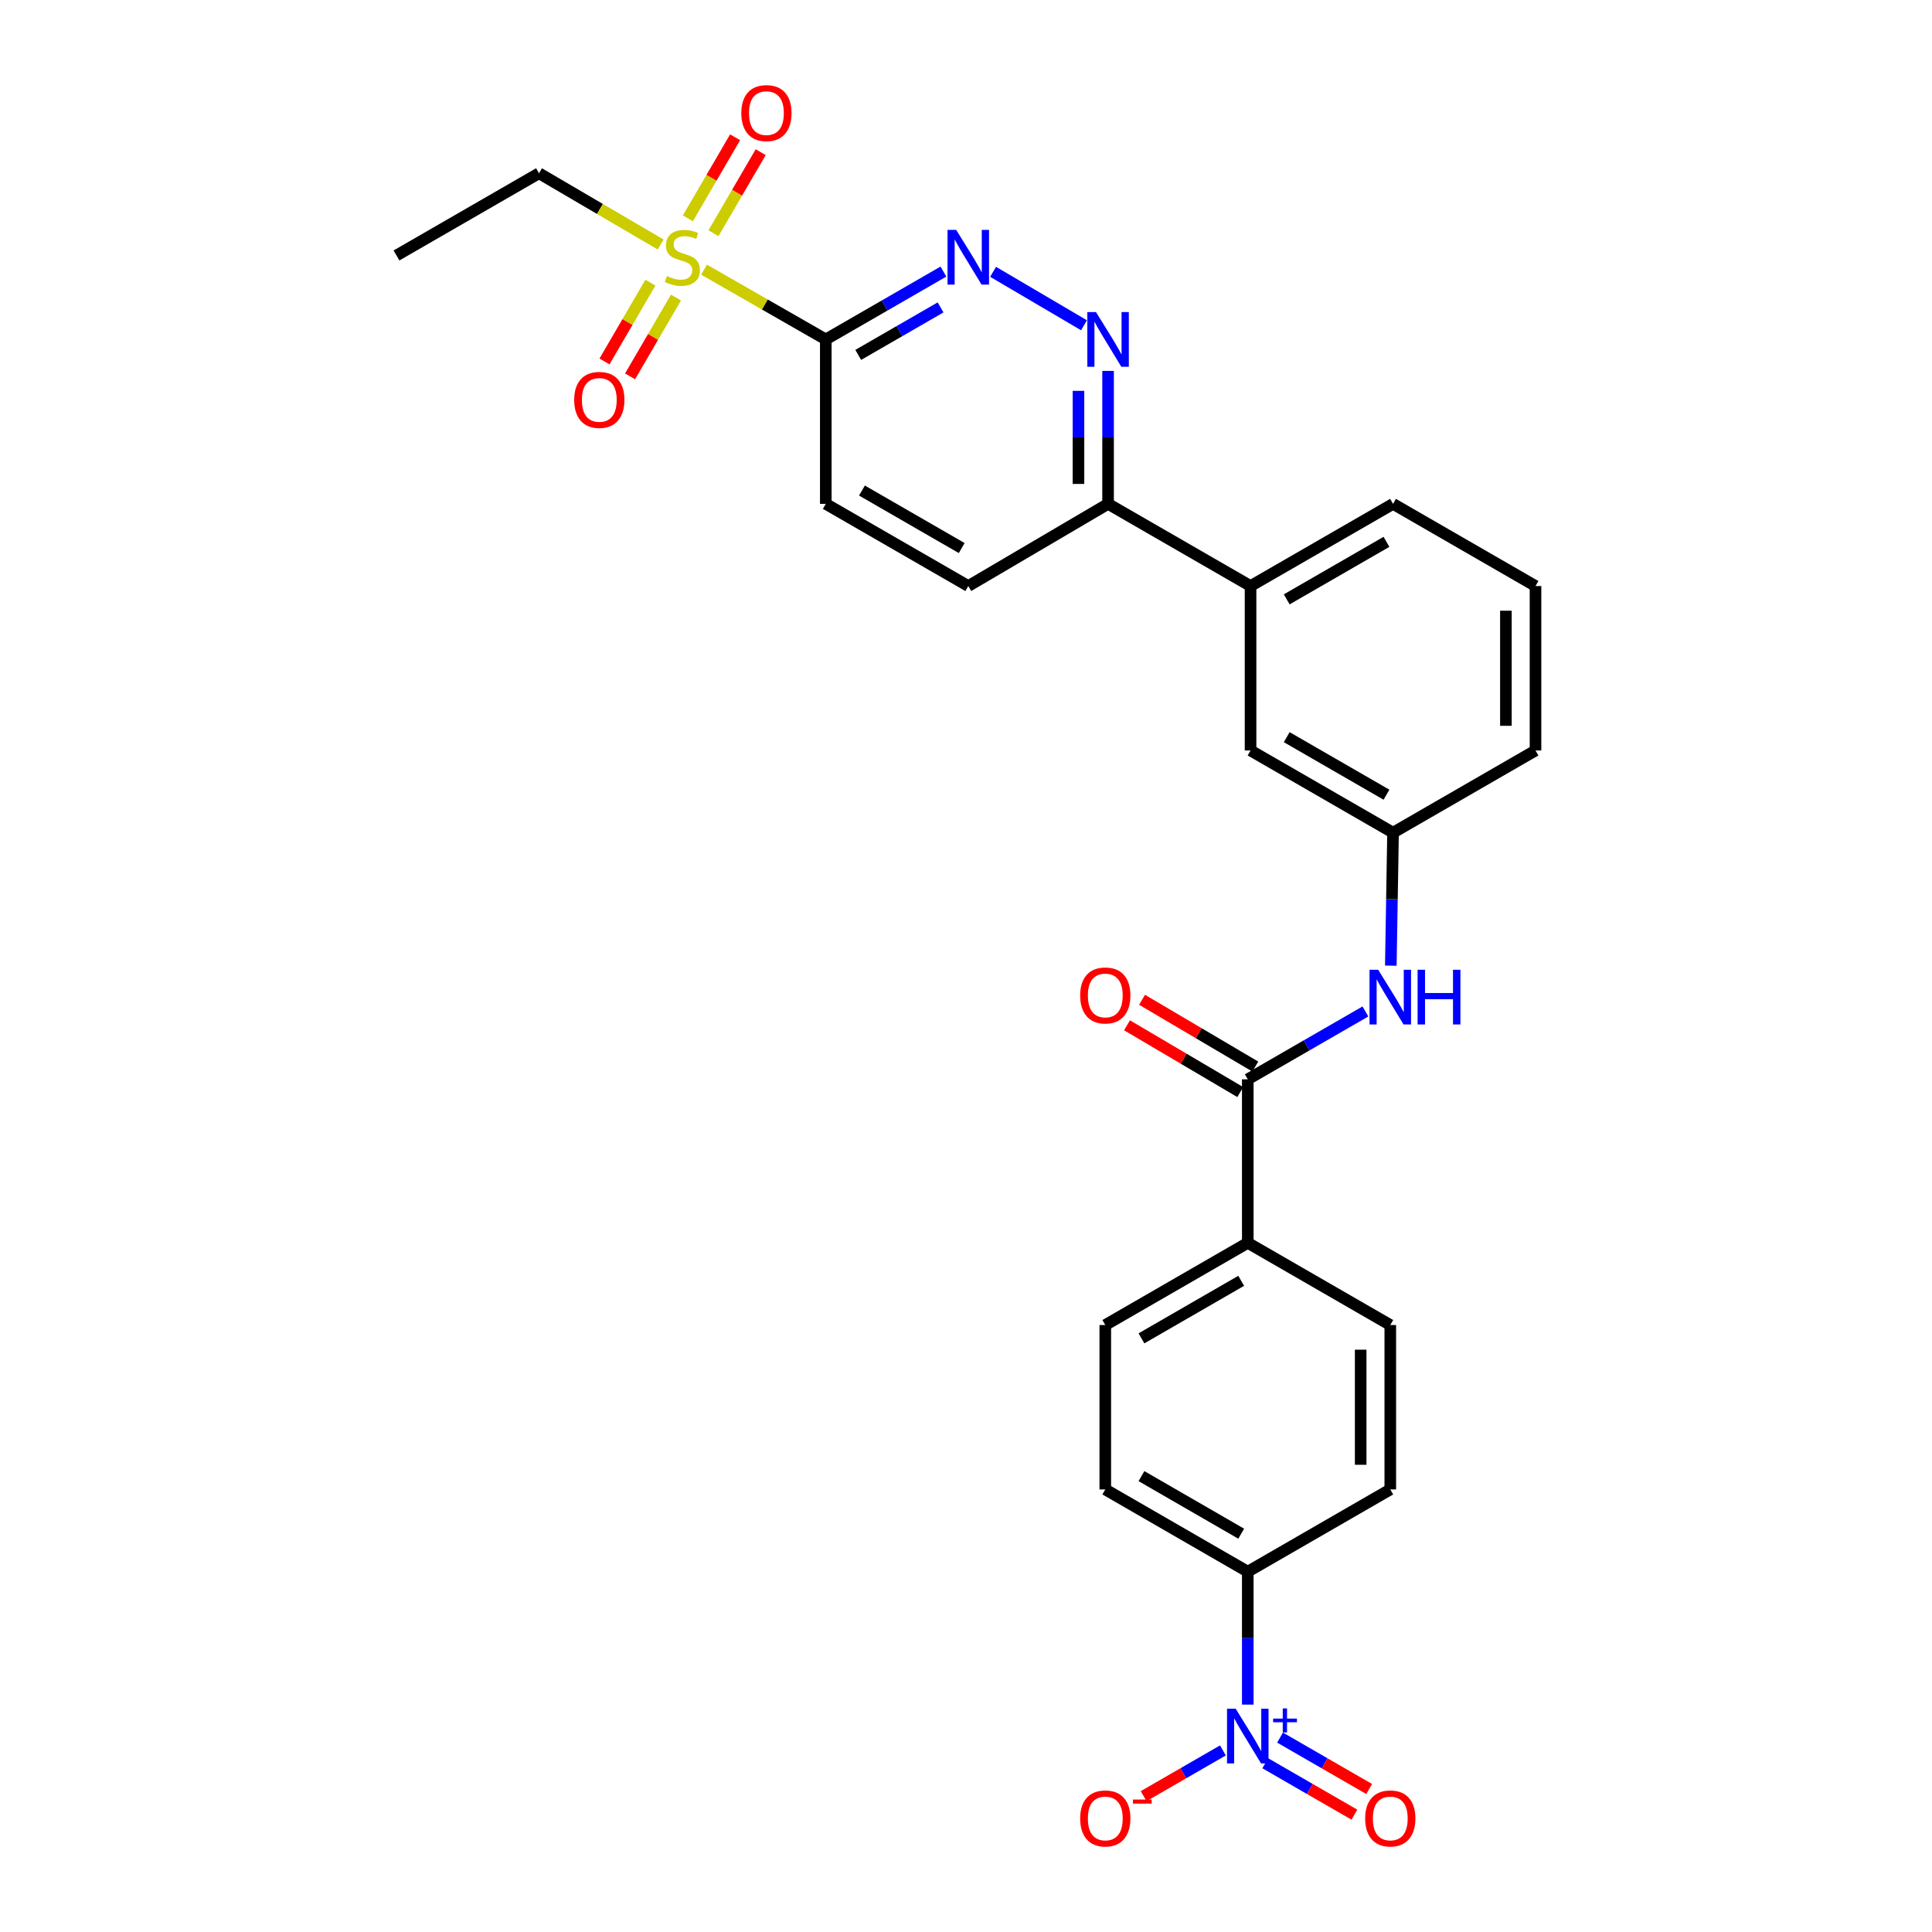 <?xml version='1.0' encoding='iso-8859-1'?>
<svg version='1.1' baseProfile='full'
              xmlns='http://www.w3.org/2000/svg'
                      xmlns:rdkit='http://www.rdkit.org/xml'
                      xmlns:xlink='http://www.w3.org/1999/xlink'
                  xml:space='preserve'
width='1000px' height='1000px' viewBox='0 0 1000 1000'>
<!-- END OF HEADER -->
<rect style='opacity:1.0;fill:#FFFFFF;stroke:none' width='1000' height='1000' x='0' y='0'> </rect>
<path class='bond-0' d='M 364.402,139.573 L 395.916,157.632' style='fill:none;fill-rule:evenodd;stroke:#CCCC00;stroke-width:6px;stroke-linecap:butt;stroke-linejoin:miter;stroke-opacity:1' />
<path class='bond-0' d='M 395.916,157.632 L 427.43,175.691' style='fill:none;fill-rule:evenodd;stroke:#000000;stroke-width:6px;stroke-linecap:butt;stroke-linejoin:miter;stroke-opacity:1' />
<path class='bond-10' d='M 369.291,120.721 L 381.513,99.746' style='fill:none;fill-rule:evenodd;stroke:#CCCC00;stroke-width:6px;stroke-linecap:butt;stroke-linejoin:miter;stroke-opacity:1' />
<path class='bond-10' d='M 381.513,99.746 L 393.736,78.77' style='fill:none;fill-rule:evenodd;stroke:#FF0000;stroke-width:6px;stroke-linecap:butt;stroke-linejoin:miter;stroke-opacity:1' />
<path class='bond-10' d='M 356.049,113.005 L 368.271,92.029' style='fill:none;fill-rule:evenodd;stroke:#CCCC00;stroke-width:6px;stroke-linecap:butt;stroke-linejoin:miter;stroke-opacity:1' />
<path class='bond-10' d='M 368.271,92.029 L 380.494,71.054' style='fill:none;fill-rule:evenodd;stroke:#FF0000;stroke-width:6px;stroke-linecap:butt;stroke-linejoin:miter;stroke-opacity:1' />
<path class='bond-11' d='M 336.647,146.3 L 324.764,166.693' style='fill:none;fill-rule:evenodd;stroke:#CCCC00;stroke-width:6px;stroke-linecap:butt;stroke-linejoin:miter;stroke-opacity:1' />
<path class='bond-11' d='M 324.764,166.693 L 312.881,187.086' style='fill:none;fill-rule:evenodd;stroke:#FF0000;stroke-width:6px;stroke-linecap:butt;stroke-linejoin:miter;stroke-opacity:1' />
<path class='bond-11' d='M 349.889,154.016 L 338.006,174.409' style='fill:none;fill-rule:evenodd;stroke:#CCCC00;stroke-width:6px;stroke-linecap:butt;stroke-linejoin:miter;stroke-opacity:1' />
<path class='bond-11' d='M 338.006,174.409 L 326.123,194.802' style='fill:none;fill-rule:evenodd;stroke:#FF0000;stroke-width:6px;stroke-linecap:butt;stroke-linejoin:miter;stroke-opacity:1' />
<path class='bond-23' d='M 341.953,126.565 L 310.469,108.121' style='fill:none;fill-rule:evenodd;stroke:#CCCC00;stroke-width:6px;stroke-linecap:butt;stroke-linejoin:miter;stroke-opacity:1' />
<path class='bond-23' d='M 310.469,108.121 L 278.986,89.677' style='fill:none;fill-rule:evenodd;stroke:#000000;stroke-width:6px;stroke-linecap:butt;stroke-linejoin:miter;stroke-opacity:1' />
<path class='bond-2' d='M 427.43,175.691 L 457.872,158.129' style='fill:none;fill-rule:evenodd;stroke:#000000;stroke-width:6px;stroke-linecap:butt;stroke-linejoin:miter;stroke-opacity:1' />
<path class='bond-2' d='M 457.872,158.129 L 488.315,140.568' style='fill:none;fill-rule:evenodd;stroke:#0000FF;stroke-width:6px;stroke-linecap:butt;stroke-linejoin:miter;stroke-opacity:1' />
<path class='bond-2' d='M 444.221,183.698 L 465.531,171.405' style='fill:none;fill-rule:evenodd;stroke:#000000;stroke-width:6px;stroke-linecap:butt;stroke-linejoin:miter;stroke-opacity:1' />
<path class='bond-2' d='M 465.531,171.405 L 486.841,159.112' style='fill:none;fill-rule:evenodd;stroke:#0000FF;stroke-width:6px;stroke-linecap:butt;stroke-linejoin:miter;stroke-opacity:1' />
<path class='bond-14' d='M 427.43,175.691 L 427.43,260.803' style='fill:none;fill-rule:evenodd;stroke:#000000;stroke-width:6px;stroke-linecap:butt;stroke-linejoin:miter;stroke-opacity:1' />
<path class='bond-1' d='M 645.847,882.303 L 645.847,847.9' style='fill:none;fill-rule:evenodd;stroke:#0000FF;stroke-width:6px;stroke-linecap:butt;stroke-linejoin:miter;stroke-opacity:1' />
<path class='bond-1' d='M 645.847,847.9 L 645.847,813.496' style='fill:none;fill-rule:evenodd;stroke:#000000;stroke-width:6px;stroke-linecap:butt;stroke-linejoin:miter;stroke-opacity:1' />
<path class='bond-8' d='M 632.978,906.015 L 612.464,917.849' style='fill:none;fill-rule:evenodd;stroke:#0000FF;stroke-width:6px;stroke-linecap:butt;stroke-linejoin:miter;stroke-opacity:1' />
<path class='bond-8' d='M 612.464,917.849 L 591.95,929.683' style='fill:none;fill-rule:evenodd;stroke:#FF0000;stroke-width:6px;stroke-linecap:butt;stroke-linejoin:miter;stroke-opacity:1' />
<path class='bond-13' d='M 654.887,912.652 L 677.955,925.958' style='fill:none;fill-rule:evenodd;stroke:#0000FF;stroke-width:6px;stroke-linecap:butt;stroke-linejoin:miter;stroke-opacity:1' />
<path class='bond-13' d='M 677.955,925.958 L 701.023,939.264' style='fill:none;fill-rule:evenodd;stroke:#FF0000;stroke-width:6px;stroke-linecap:butt;stroke-linejoin:miter;stroke-opacity:1' />
<path class='bond-13' d='M 662.545,899.376 L 685.613,912.682' style='fill:none;fill-rule:evenodd;stroke:#0000FF;stroke-width:6px;stroke-linecap:butt;stroke-linejoin:miter;stroke-opacity:1' />
<path class='bond-13' d='M 685.613,912.682 L 708.681,925.988' style='fill:none;fill-rule:evenodd;stroke:#FF0000;stroke-width:6px;stroke-linecap:butt;stroke-linejoin:miter;stroke-opacity:1' />
<path class='bond-4' d='M 514.022,140.693 L 561.075,168.361' style='fill:none;fill-rule:evenodd;stroke:#0000FF;stroke-width:6px;stroke-linecap:butt;stroke-linejoin:miter;stroke-opacity:1' />
<path class='bond-3' d='M 645.847,558.653 L 676.294,541.091' style='fill:none;fill-rule:evenodd;stroke:#000000;stroke-width:6px;stroke-linecap:butt;stroke-linejoin:miter;stroke-opacity:1' />
<path class='bond-3' d='M 676.294,541.091 L 706.74,523.529' style='fill:none;fill-rule:evenodd;stroke:#0000FF;stroke-width:6px;stroke-linecap:butt;stroke-linejoin:miter;stroke-opacity:1' />
<path class='bond-9' d='M 645.847,558.653 L 645.847,643.288' style='fill:none;fill-rule:evenodd;stroke:#000000;stroke-width:6px;stroke-linecap:butt;stroke-linejoin:miter;stroke-opacity:1' />
<path class='bond-16' d='M 649.739,552.052 L 620.433,534.77' style='fill:none;fill-rule:evenodd;stroke:#000000;stroke-width:6px;stroke-linecap:butt;stroke-linejoin:miter;stroke-opacity:1' />
<path class='bond-16' d='M 620.433,534.77 L 591.126,517.488' style='fill:none;fill-rule:evenodd;stroke:#FF0000;stroke-width:6px;stroke-linecap:butt;stroke-linejoin:miter;stroke-opacity:1' />
<path class='bond-16' d='M 641.954,565.254 L 612.648,547.972' style='fill:none;fill-rule:evenodd;stroke:#000000;stroke-width:6px;stroke-linecap:butt;stroke-linejoin:miter;stroke-opacity:1' />
<path class='bond-16' d='M 612.648,547.972 L 583.341,530.69' style='fill:none;fill-rule:evenodd;stroke:#FF0000;stroke-width:6px;stroke-linecap:butt;stroke-linejoin:miter;stroke-opacity:1' />
<path class='bond-28' d='M 573.541,191.979 L 573.541,226.391' style='fill:none;fill-rule:evenodd;stroke:#0000FF;stroke-width:6px;stroke-linecap:butt;stroke-linejoin:miter;stroke-opacity:1' />
<path class='bond-28' d='M 573.541,226.391 L 573.541,260.803' style='fill:none;fill-rule:evenodd;stroke:#000000;stroke-width:6px;stroke-linecap:butt;stroke-linejoin:miter;stroke-opacity:1' />
<path class='bond-28' d='M 558.214,202.303 L 558.214,226.391' style='fill:none;fill-rule:evenodd;stroke:#0000FF;stroke-width:6px;stroke-linecap:butt;stroke-linejoin:miter;stroke-opacity:1' />
<path class='bond-28' d='M 558.214,226.391 L 558.214,250.48' style='fill:none;fill-rule:evenodd;stroke:#000000;stroke-width:6px;stroke-linecap:butt;stroke-linejoin:miter;stroke-opacity:1' />
<path class='bond-5' d='M 719.883,499.818 L 720.461,465.406' style='fill:none;fill-rule:evenodd;stroke:#0000FF;stroke-width:6px;stroke-linecap:butt;stroke-linejoin:miter;stroke-opacity:1' />
<path class='bond-5' d='M 720.461,465.406 L 721.039,430.994' style='fill:none;fill-rule:evenodd;stroke:#000000;stroke-width:6px;stroke-linecap:butt;stroke-linejoin:miter;stroke-opacity:1' />
<path class='bond-6' d='M 645.847,813.496 L 572.093,770.931' style='fill:none;fill-rule:evenodd;stroke:#000000;stroke-width:6px;stroke-linecap:butt;stroke-linejoin:miter;stroke-opacity:1' />
<path class='bond-6' d='M 642.445,793.837 L 590.817,764.041' style='fill:none;fill-rule:evenodd;stroke:#000000;stroke-width:6px;stroke-linecap:butt;stroke-linejoin:miter;stroke-opacity:1' />
<path class='bond-30' d='M 645.847,813.496 L 719.609,770.931' style='fill:none;fill-rule:evenodd;stroke:#000000;stroke-width:6px;stroke-linecap:butt;stroke-linejoin:miter;stroke-opacity:1' />
<path class='bond-7' d='M 573.541,260.803 L 501.184,303.334' style='fill:none;fill-rule:evenodd;stroke:#000000;stroke-width:6px;stroke-linecap:butt;stroke-linejoin:miter;stroke-opacity:1' />
<path class='bond-12' d='M 573.541,260.803 L 647.286,303.334' style='fill:none;fill-rule:evenodd;stroke:#000000;stroke-width:6px;stroke-linecap:butt;stroke-linejoin:miter;stroke-opacity:1' />
<path class='bond-21' d='M 645.847,643.288 L 719.609,685.836' style='fill:none;fill-rule:evenodd;stroke:#000000;stroke-width:6px;stroke-linecap:butt;stroke-linejoin:miter;stroke-opacity:1' />
<path class='bond-22' d='M 645.847,643.288 L 572.093,685.836' style='fill:none;fill-rule:evenodd;stroke:#000000;stroke-width:6px;stroke-linecap:butt;stroke-linejoin:miter;stroke-opacity:1' />
<path class='bond-22' d='M 642.442,662.946 L 590.815,692.73' style='fill:none;fill-rule:evenodd;stroke:#000000;stroke-width:6px;stroke-linecap:butt;stroke-linejoin:miter;stroke-opacity:1' />
<path class='bond-17' d='M 647.286,303.334 L 647.286,388.446' style='fill:none;fill-rule:evenodd;stroke:#000000;stroke-width:6px;stroke-linecap:butt;stroke-linejoin:miter;stroke-opacity:1' />
<path class='bond-24' d='M 647.286,303.334 L 721.039,260.803' style='fill:none;fill-rule:evenodd;stroke:#000000;stroke-width:6px;stroke-linecap:butt;stroke-linejoin:miter;stroke-opacity:1' />
<path class='bond-24' d='M 666.005,310.231 L 717.633,280.46' style='fill:none;fill-rule:evenodd;stroke:#000000;stroke-width:6px;stroke-linecap:butt;stroke-linejoin:miter;stroke-opacity:1' />
<path class='bond-18' d='M 427.43,260.803 L 501.184,303.334' style='fill:none;fill-rule:evenodd;stroke:#000000;stroke-width:6px;stroke-linecap:butt;stroke-linejoin:miter;stroke-opacity:1' />
<path class='bond-18' d='M 446.149,253.906 L 497.777,283.677' style='fill:none;fill-rule:evenodd;stroke:#000000;stroke-width:6px;stroke-linecap:butt;stroke-linejoin:miter;stroke-opacity:1' />
<path class='bond-15' d='M 721.039,430.994 L 647.286,388.446' style='fill:none;fill-rule:evenodd;stroke:#000000;stroke-width:6px;stroke-linecap:butt;stroke-linejoin:miter;stroke-opacity:1' />
<path class='bond-15' d='M 717.635,411.336 L 666.007,381.553' style='fill:none;fill-rule:evenodd;stroke:#000000;stroke-width:6px;stroke-linecap:butt;stroke-linejoin:miter;stroke-opacity:1' />
<path class='bond-29' d='M 721.039,430.994 L 794.776,388.446' style='fill:none;fill-rule:evenodd;stroke:#000000;stroke-width:6px;stroke-linecap:butt;stroke-linejoin:miter;stroke-opacity:1' />
<path class='bond-19' d='M 719.609,770.931 L 719.609,685.836' style='fill:none;fill-rule:evenodd;stroke:#000000;stroke-width:6px;stroke-linecap:butt;stroke-linejoin:miter;stroke-opacity:1' />
<path class='bond-19' d='M 704.283,758.167 L 704.283,698.6' style='fill:none;fill-rule:evenodd;stroke:#000000;stroke-width:6px;stroke-linecap:butt;stroke-linejoin:miter;stroke-opacity:1' />
<path class='bond-20' d='M 572.093,770.931 L 572.093,685.836' style='fill:none;fill-rule:evenodd;stroke:#000000;stroke-width:6px;stroke-linecap:butt;stroke-linejoin:miter;stroke-opacity:1' />
<path class='bond-27' d='M 278.986,89.677 L 205.224,132.224' style='fill:none;fill-rule:evenodd;stroke:#000000;stroke-width:6px;stroke-linecap:butt;stroke-linejoin:miter;stroke-opacity:1' />
<path class='bond-25' d='M 721.039,260.803 L 794.776,303.334' style='fill:none;fill-rule:evenodd;stroke:#000000;stroke-width:6px;stroke-linecap:butt;stroke-linejoin:miter;stroke-opacity:1' />
<path class='bond-26' d='M 794.776,303.334 L 794.776,388.446' style='fill:none;fill-rule:evenodd;stroke:#000000;stroke-width:6px;stroke-linecap:butt;stroke-linejoin:miter;stroke-opacity:1' />
<path class='bond-26' d='M 779.45,316.101 L 779.45,375.679' style='fill:none;fill-rule:evenodd;stroke:#000000;stroke-width:6px;stroke-linecap:butt;stroke-linejoin:miter;stroke-opacity:1' />
<path  class='atom-0' d='M 345.182 142.864
Q 345.502 142.984, 346.822 143.544
Q 348.142 144.104, 349.582 144.464
Q 351.062 144.784, 352.502 144.784
Q 355.182 144.784, 356.742 143.504
Q 358.302 142.184, 358.302 139.904
Q 358.302 138.344, 357.502 137.384
Q 356.742 136.424, 355.542 135.904
Q 354.342 135.384, 352.342 134.784
Q 349.822 134.024, 348.302 133.304
Q 346.822 132.584, 345.742 131.064
Q 344.702 129.544, 344.702 126.984
Q 344.702 123.424, 347.102 121.224
Q 349.542 119.024, 354.342 119.024
Q 357.622 119.024, 361.342 120.584
L 360.422 123.664
Q 357.022 122.264, 354.462 122.264
Q 351.702 122.264, 350.182 123.424
Q 348.662 124.544, 348.702 126.504
Q 348.702 128.024, 349.462 128.944
Q 350.262 129.864, 351.382 130.384
Q 352.542 130.904, 354.462 131.504
Q 357.022 132.304, 358.542 133.104
Q 360.062 133.904, 361.142 135.544
Q 362.262 137.144, 362.262 139.904
Q 362.262 143.824, 359.622 145.944
Q 357.022 148.024, 352.662 148.024
Q 350.142 148.024, 348.222 147.464
Q 346.342 146.944, 344.102 146.024
L 345.182 142.864
' fill='#CCCC00'/>
<path  class='atom-2' d='M 639.587 884.431
L 648.867 899.431
Q 649.787 900.911, 651.267 903.591
Q 652.747 906.271, 652.827 906.431
L 652.827 884.431
L 656.587 884.431
L 656.587 912.751
L 652.707 912.751
L 642.747 896.351
Q 641.587 894.431, 640.347 892.231
Q 639.147 890.031, 638.787 889.351
L 638.787 912.751
L 635.107 912.751
L 635.107 884.431
L 639.587 884.431
' fill='#0000FF'/>
<path  class='atom-2' d='M 658.963 889.536
L 663.952 889.536
L 663.952 884.282
L 666.17 884.282
L 666.17 889.536
L 671.292 889.536
L 671.292 891.436
L 666.17 891.436
L 666.17 896.716
L 663.952 896.716
L 663.952 891.436
L 658.963 891.436
L 658.963 889.536
' fill='#0000FF'/>
<path  class='atom-3' d='M 494.924 118.984
L 504.204 133.984
Q 505.124 135.464, 506.604 138.144
Q 508.084 140.824, 508.164 140.984
L 508.164 118.984
L 511.924 118.984
L 511.924 147.304
L 508.044 147.304
L 498.084 130.904
Q 496.924 128.984, 495.684 126.784
Q 494.484 124.584, 494.124 123.904
L 494.124 147.304
L 490.444 147.304
L 490.444 118.984
L 494.924 118.984
' fill='#0000FF'/>
<path  class='atom-5' d='M 567.281 161.531
L 576.561 176.531
Q 577.481 178.011, 578.961 180.691
Q 580.441 183.371, 580.521 183.531
L 580.521 161.531
L 584.281 161.531
L 584.281 189.851
L 580.401 189.851
L 570.441 173.451
Q 569.281 171.531, 568.041 169.331
Q 566.841 167.131, 566.481 166.451
L 566.481 189.851
L 562.801 189.851
L 562.801 161.531
L 567.281 161.531
' fill='#0000FF'/>
<path  class='atom-6' d='M 713.349 501.946
L 722.629 516.946
Q 723.549 518.426, 725.029 521.106
Q 726.509 523.786, 726.589 523.946
L 726.589 501.946
L 730.349 501.946
L 730.349 530.266
L 726.469 530.266
L 716.509 513.866
Q 715.349 511.946, 714.109 509.746
Q 712.909 507.546, 712.549 506.866
L 712.549 530.266
L 708.869 530.266
L 708.869 501.946
L 713.349 501.946
' fill='#0000FF'/>
<path  class='atom-6' d='M 733.749 501.946
L 737.589 501.946
L 737.589 513.986
L 752.069 513.986
L 752.069 501.946
L 755.909 501.946
L 755.909 530.266
L 752.069 530.266
L 752.069 517.186
L 737.589 517.186
L 737.589 530.266
L 733.749 530.266
L 733.749 501.946
' fill='#0000FF'/>
<path  class='atom-9' d='M 559.093 941.218
Q 559.093 934.418, 562.453 930.618
Q 565.813 926.818, 572.093 926.818
Q 578.373 926.818, 581.733 930.618
Q 585.093 934.418, 585.093 941.218
Q 585.093 948.098, 581.693 952.018
Q 578.293 955.898, 572.093 955.898
Q 565.853 955.898, 562.453 952.018
Q 559.093 948.138, 559.093 941.218
M 572.093 952.698
Q 576.413 952.698, 578.733 949.818
Q 581.093 946.898, 581.093 941.218
Q 581.093 935.658, 578.733 932.858
Q 576.413 930.018, 572.093 930.018
Q 567.773 930.018, 565.413 932.818
Q 563.093 935.618, 563.093 941.218
Q 563.093 946.938, 565.413 949.818
Q 567.773 952.698, 572.093 952.698
' fill='#FF0000'/>
<path  class='atom-9' d='M 586.413 931.441
L 596.102 931.441
L 596.102 933.553
L 586.413 933.553
L 586.413 931.441
' fill='#FF0000'/>
<path  class='atom-11' d='M 383.701 58.542
Q 383.701 51.742, 387.061 47.942
Q 390.421 44.142, 396.701 44.142
Q 402.981 44.142, 406.341 47.942
Q 409.701 51.742, 409.701 58.542
Q 409.701 65.422, 406.301 69.342
Q 402.901 73.222, 396.701 73.222
Q 390.461 73.222, 387.061 69.342
Q 383.701 65.462, 383.701 58.542
M 396.701 70.022
Q 401.021 70.022, 403.341 67.142
Q 405.701 64.222, 405.701 58.542
Q 405.701 52.982, 403.341 50.182
Q 401.021 47.342, 396.701 47.342
Q 392.381 47.342, 390.021 50.142
Q 387.701 52.942, 387.701 58.542
Q 387.701 64.262, 390.021 67.142
Q 392.381 70.022, 396.701 70.022
' fill='#FF0000'/>
<path  class='atom-12' d='M 297.201 206.986
Q 297.201 200.186, 300.561 196.386
Q 303.921 192.586, 310.201 192.586
Q 316.481 192.586, 319.841 196.386
Q 323.201 200.186, 323.201 206.986
Q 323.201 213.866, 319.801 217.786
Q 316.401 221.666, 310.201 221.666
Q 303.961 221.666, 300.561 217.786
Q 297.201 213.906, 297.201 206.986
M 310.201 218.466
Q 314.521 218.466, 316.841 215.586
Q 319.201 212.666, 319.201 206.986
Q 319.201 201.426, 316.841 198.626
Q 314.521 195.786, 310.201 195.786
Q 305.881 195.786, 303.521 198.586
Q 301.201 201.386, 301.201 206.986
Q 301.201 212.706, 303.521 215.586
Q 305.881 218.466, 310.201 218.466
' fill='#FF0000'/>
<path  class='atom-14' d='M 706.609 941.218
Q 706.609 934.418, 709.969 930.618
Q 713.329 926.818, 719.609 926.818
Q 725.889 926.818, 729.249 930.618
Q 732.609 934.418, 732.609 941.218
Q 732.609 948.098, 729.209 952.018
Q 725.809 955.898, 719.609 955.898
Q 713.369 955.898, 709.969 952.018
Q 706.609 948.138, 706.609 941.218
M 719.609 952.698
Q 723.929 952.698, 726.249 949.818
Q 728.609 946.898, 728.609 941.218
Q 728.609 935.658, 726.249 932.858
Q 723.929 930.018, 719.609 930.018
Q 715.289 930.018, 712.929 932.818
Q 710.609 935.618, 710.609 941.218
Q 710.609 946.938, 712.929 949.818
Q 715.289 952.698, 719.609 952.698
' fill='#FF0000'/>
<path  class='atom-17' d='M 559.093 515.241
Q 559.093 508.441, 562.453 504.641
Q 565.813 500.841, 572.093 500.841
Q 578.373 500.841, 581.733 504.641
Q 585.093 508.441, 585.093 515.241
Q 585.093 522.121, 581.693 526.041
Q 578.293 529.921, 572.093 529.921
Q 565.853 529.921, 562.453 526.041
Q 559.093 522.161, 559.093 515.241
M 572.093 526.721
Q 576.413 526.721, 578.733 523.841
Q 581.093 520.921, 581.093 515.241
Q 581.093 509.681, 578.733 506.881
Q 576.413 504.041, 572.093 504.041
Q 567.773 504.041, 565.413 506.841
Q 563.093 509.641, 563.093 515.241
Q 563.093 520.961, 565.413 523.841
Q 567.773 526.721, 572.093 526.721
' fill='#FF0000'/>
</svg>
